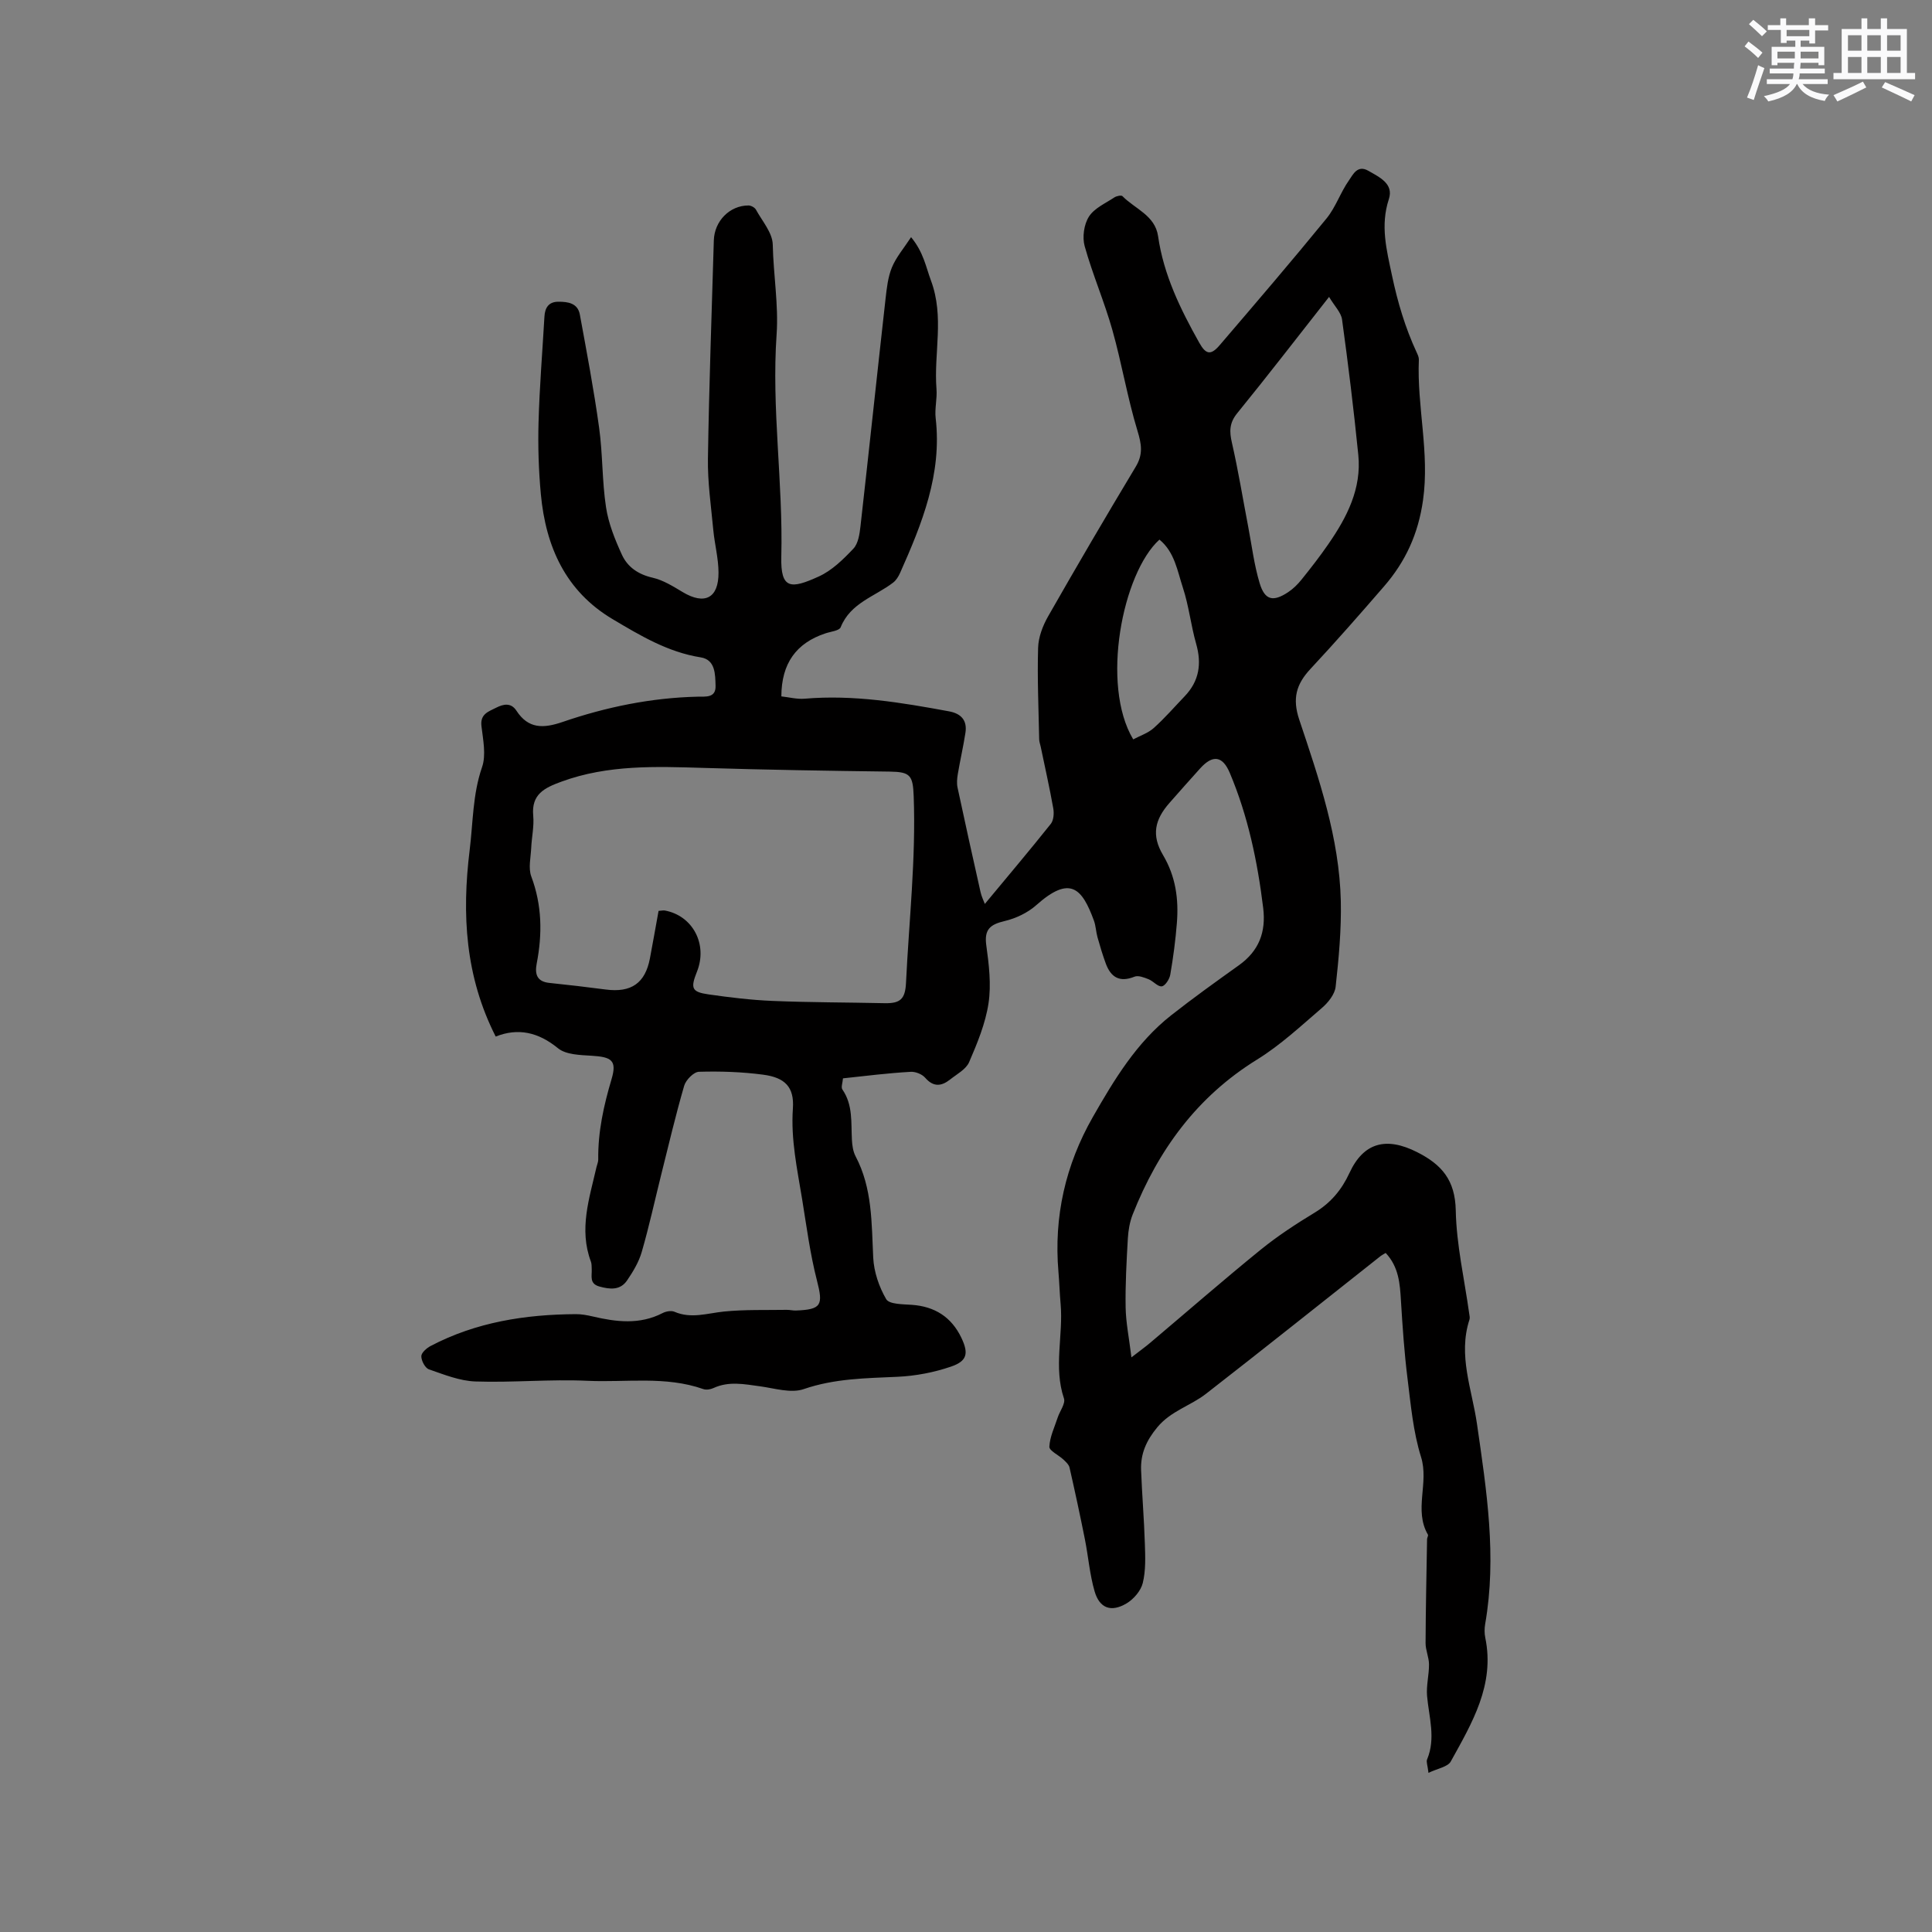<svg enable-background="new 0 0 400 400" viewBox="0 0 400 400" xmlns="http://www.w3.org/2000/svg"><rect x="0" y="0" width="400" height="400" fill="#808080" stroke="none"/><path d="m174.53 223.26c-.07.92-.44 1.85-.12 2.31 2.22 3.22 1.77 6.87 1.97 10.44.06 1.15.24 2.4.76 3.39 3.49 6.62 3.3 13.8 3.65 20.97.14 2.94 1.2 6.06 2.69 8.61.62 1.07 3.44 1.04 5.28 1.17 4.78.33 8.23 2.53 10.29 6.84 1.52 3.2 1.21 4.8-2.15 5.95-3.53 1.21-7.36 1.94-11.09 2.11-6.56.3-13.02.35-19.41 2.55-2.64.91-6.03-.17-9.04-.58-3.26-.44-6.46-1.11-9.64.36-.62.29-1.51.43-2.12.21-7.83-2.75-15.98-1.34-23.97-1.71-7.71-.36-15.46.4-23.18.14-3.25-.11-6.5-1.42-9.64-2.51-.79-.27-1.58-1.77-1.58-2.71-.01-.72 1.09-1.69 1.93-2.13 9.41-4.94 19.58-6.53 30.07-6.59 1.15-.01 2.32.21 3.45.47 4.9 1.15 9.75 1.76 14.5-.69.69-.36 1.78-.56 2.44-.28 3.48 1.51 6.82.31 10.27-.04 4.3-.43 8.65-.28 12.99-.35.63-.01 1.27.16 1.9.14 5.33-.2 5.67-1.12 4.36-6.22-1.42-5.51-2.15-11.2-3.07-16.84-1.01-6.21-2.36-12.34-1.91-18.78.31-4.46-1.67-6.4-6.16-6.99-4.39-.58-8.87-.73-13.29-.6-1.08.03-2.71 1.69-3.06 2.9-1.77 6.09-3.22 12.27-4.76 18.42-1.33 5.34-2.5 10.72-4.03 16-.6 2.08-1.79 4.06-3.03 5.88-1.41 2.07-3.53 1.87-5.73 1.26-2.13-.59-1.52-2.19-1.59-3.58-.03-.53.01-1.1-.17-1.58-2.52-6.71-.31-13.12 1.16-19.58.12-.52.36-1.03.36-1.54-.08-5.73 1.13-11.18 2.76-16.67 1.15-3.88-.02-4.58-4.12-4.83-2.38-.15-5.31-.2-6.97-1.55-4.12-3.37-8.32-4.25-12.9-2.42-6.32-12.44-7.03-25.29-5.39-38.62.71-5.75.61-11.51 2.56-17.15.88-2.53.21-5.68-.12-8.51-.3-2.52 1.48-3.01 3.03-3.8 1.51-.77 3.09-1.11 4.21.61 2.47 3.8 5.59 3.69 9.54 2.34 9.04-3.1 18.37-5.02 27.98-5.24 1.63-.04 3.78.31 3.71-2.24-.07-2.37-.02-5.42-3.08-5.9-6.81-1.08-12.52-4.52-18.23-7.91-9.75-5.79-13.85-15.03-14.86-25.85-.46-4.95-.62-9.95-.48-14.92.2-7.3.8-14.58 1.22-21.87.1-1.84.88-3.07 2.86-3.08s4.03.27 4.47 2.65c1.43 7.79 2.91 15.59 3.99 23.43.76 5.45.6 11.03 1.43 16.46.51 3.38 1.85 6.7 3.29 9.84 1.17 2.56 3.39 4.08 6.37 4.76 2.19.5 4.25 1.8 6.22 2.98 4.53 2.71 7.44 1.28 7.41-4.05-.01-2.94-.8-5.86-1.08-8.81-.46-4.93-1.19-9.88-1.11-14.81.23-15.05.78-30.1 1.22-45.15.12-4 3.28-7.23 7.17-7.23.53 0 1.29.41 1.54.85 1.3 2.38 3.44 4.8 3.49 7.25.13 6.22 1.22 12.54.8 18.55-1.08 15.44 1.36 30.7.97 46.07-.17 6.8 2 6.72 7.77 4.09 2.71-1.23 5.06-3.54 7.15-5.75 1.01-1.07 1.29-3.02 1.47-4.62 1.77-15.69 3.43-31.39 5.19-47.09.25-2.2.49-4.5 1.32-6.52.87-2.11 2.44-3.93 3.97-6.27 2.6 3.17 3.05 6.13 4.11 8.97 2.83 7.58.56 15.03 1.15 22.48.16 1.99-.4 4.05-.17 6.03 1.34 11.56-2.82 21.83-7.36 32.02-.33.74-.81 1.53-1.43 2.01-3.77 2.9-8.85 4.19-10.88 9.26-.29.72-2.05.89-3.15 1.26-6.04 2-9.11 6.21-9.13 13.05 1.57.17 3.21.61 4.81.48 10.14-.87 20.03.79 29.93 2.62 2.53.47 3.77 1.91 3.37 4.45-.44 2.86-1.1 5.69-1.58 8.55-.15.91-.24 1.89-.05 2.78 1.54 7.22 3.14 14.43 4.76 21.63.2.91.63 1.77.89 2.46 4.71-5.68 9.27-11.07 13.66-16.58.59-.75.69-2.18.51-3.2-.76-4.27-1.72-8.51-2.6-12.76-.11-.52-.31-1.03-.32-1.55-.12-6.32-.41-12.64-.22-18.95.06-2.19.96-4.55 2.07-6.5 5.93-10.4 11.98-20.73 18.15-30.99 1.54-2.57 1.2-4.64.36-7.4-2.09-6.86-3.26-14-5.21-20.91-1.65-5.85-4.1-11.49-5.73-17.34-.52-1.86-.15-4.51.88-6.12 1.11-1.75 3.42-2.75 5.27-3.98.44-.29 1.43-.5 1.67-.26 2.59 2.65 6.76 3.97 7.38 8.3 1.15 8.02 4.63 15.11 8.53 22.06 1.35 2.4 2.36 2.67 4.21.51 7.45-8.7 14.9-17.39 22.14-26.26 1.91-2.34 2.89-5.41 4.65-7.9.81-1.15 1.73-3.26 4-1.96 2.32 1.33 5.29 2.69 4.25 5.86-1.8 5.49-.48 10.47.65 15.83 1.17 5.54 2.74 10.81 5.1 15.9.22.48.48 1.01.46 1.51-.42 9.71 2.26 19.24.86 29.11-.99 6.99-3.63 12.71-8.07 17.83-4.99 5.77-10.02 11.5-15.22 17.08-2.95 3.16-3.81 6.11-2.33 10.53 4.08 12.2 8.3 24.48 8.6 37.53.13 5.91-.42 11.86-1.07 17.75-.17 1.57-1.56 3.3-2.86 4.41-4.33 3.72-8.57 7.68-13.39 10.66-12.47 7.7-20.5 18.76-25.78 32.11-.6 1.53-.89 3.25-.99 4.9-.27 4.76-.54 9.53-.46 14.29.05 3.16.71 6.32 1.2 10.37 1.92-1.49 2.92-2.2 3.85-2.99 7.62-6.43 15.13-12.98 22.87-19.27 3.52-2.86 7.36-5.37 11.24-7.72 3.32-2.02 5.58-4.73 7.18-8.2 2.94-6.36 7.65-7.52 13.99-4.32 5.17 2.61 7.89 5.83 8.02 12.07.14 7.13 1.79 14.23 2.78 21.34.06.42.18.89.06 1.26-2.42 7.4.52 14.45 1.55 21.59 1.99 13.77 4.14 27.49 1.7 41.43-.16.92-.17 1.94.02 2.85 2.02 9.77-2.76 17.68-7.14 25.62-.63 1.14-2.75 1.45-4.62 2.36-.18-1.58-.49-2.28-.29-2.77 1.84-4.4.39-8.75 0-13.14-.19-2.16.42-4.38.4-6.56-.01-1.47-.72-2.94-.71-4.41.03-7.17.19-14.35.31-21.52.01-.31.29-.71.18-.91-2.97-5.11.26-10.71-1.43-16.09-1.63-5.21-2.12-10.8-2.8-16.26-.67-5.34-1.03-10.73-1.36-16.11-.21-3.53-.45-6.98-3.16-9.87-.36.22-.72.39-1.02.62-12.05 9.52-24.05 19.11-36.18 28.54-3.2 2.49-7.27 3.54-10.08 6.93-2.28 2.75-3.48 5.48-3.36 8.85.19 5.08.62 10.15.78 15.23.09 2.73.21 5.56-.43 8.16-.39 1.62-1.9 3.36-3.38 4.24-3.17 1.87-5.55 1.01-6.58-2.46-1.03-3.52-1.31-7.25-2.03-10.86-.99-4.95-2.05-9.88-3.17-14.8-.14-.64-.78-1.21-1.3-1.7-.98-.92-2.91-1.8-2.88-2.63.09-2.03 1.06-4.02 1.71-6.01.44-1.36 1.67-2.93 1.31-3.99-2.19-6.49-.12-13.05-.69-19.54-.2-2.22-.26-4.45-.45-6.66-.98-11.44 1.45-22.14 7.13-32.08 4.43-7.75 9.04-15.4 16.19-21.03 4.57-3.6 9.31-6.99 14.05-10.38 4.14-2.96 5.63-6.86 5.02-11.86-1.18-9.61-3.14-19.02-6.92-27.97-1.49-3.53-3.53-3.8-6.13-.92-2.14 2.36-4.24 4.75-6.34 7.13-3.09 3.5-3.77 6.73-1.35 10.81 2.64 4.45 3.26 9.13 2.87 14.06-.28 3.59-.76 7.17-1.37 10.71-.16.93-1.05 2.31-1.75 2.41-.83.11-1.76-1.08-2.74-1.47-.92-.36-2.13-.85-2.91-.53-3.1 1.25-4.91.12-5.96-2.75-.65-1.78-1.2-3.6-1.71-5.43-.31-1.12-.34-2.33-.73-3.41-2.47-6.76-4.94-9.45-11.94-3.22-1.77 1.58-4.22 2.74-6.54 3.29-2.97.7-4.27 1.7-3.81 5.02.55 3.97 1.05 8.12.46 12.02-.63 4.17-2.32 8.25-4.01 12.17-.64 1.49-2.53 2.48-3.93 3.59-1.79 1.42-3.45 1.63-5.18-.36-.64-.74-2.02-1.29-3.01-1.22-4.65.26-9.26.84-14 1.35zm-38.18-34.67c.67-.05 1-.13 1.29-.08 5.8 1.07 8.92 7 6.66 12.66-1.38 3.45-1.1 4.21 2.41 4.71 4.39.63 8.82 1.17 13.25 1.35 7.72.32 15.44.3 23.17.47 3.24.07 4.29-.82 4.45-4.24.62-12.86 2.07-25.68 1.59-38.6-.16-4.34-.7-5.05-4.97-5.11-12.81-.16-25.62-.37-38.42-.76-9.97-.3-19.88-.69-29.51 2.83-3.52 1.29-6.3 2.59-5.87 7.09.2 2.18-.32 4.43-.42 6.65-.09 1.98-.63 4.18.02 5.91 2.23 5.95 2.3 11.91 1.12 18.01-.42 2.17.01 3.75 2.61 4.02 3.9.4 7.79.86 11.68 1.37 5.28.69 8.17-1.31 9.15-6.45.61-3.21 1.17-6.43 1.79-9.83zm138.82-127.12c-6.7 8.53-12.77 16.4-19.04 24.11-1.63 2.01-1.61 3.77-1.07 6.11 1.31 5.73 2.25 11.54 3.36 17.32.75 3.92 1.23 7.93 2.38 11.74 1.07 3.54 2.79 3.91 5.9 1.85 1.04-.69 1.97-1.61 2.76-2.59 1.92-2.39 3.81-4.81 5.55-7.34 3.85-5.56 6.92-11.49 6.21-18.51-.94-9.35-2.08-18.68-3.36-27.99-.19-1.47-1.56-2.79-2.69-4.7zm-40.55 91.61c1.42-.76 3.07-1.29 4.25-2.35 2.28-2.04 4.29-4.37 6.41-6.58 3-3.14 3.55-6.72 2.37-10.86-1.09-3.83-1.51-7.86-2.75-11.63-1.14-3.46-1.71-7.38-4.85-9.94-7.66 6.92-12.21 30.07-5.43 41.36z" fill="#010000"/><g fill="#fafafb"><path d="m361.2 9.6.8-1c.9.7 1.9 1.4 2.9 2.3l-.9 1.1c-1-1-2-1.8-2.8-2.4zm.5 10.6c.9-2.1 1.6-4.3 2.3-6.7.4.2.8.4 1.3.6-.7 2.1-1.5 4.3-2.2 6.6zm.4-15.2.9-.9c1 .8 2 1.6 2.8 2.4l-1 1c-.9-.9-1.8-1.7-2.7-2.5zm12.5-1.2h1.2v1.4h2.7v1.1h-2.7v2.7h-1.2v-.6h-1.8v1.3h4.9v3.8h-1.2v-.5h-3.7c0 .4-.1.9-.1 1.2h5.1v1h-5.2c0 .5-.1.9-.2 1.2h6v1h-5.2c1.1 1.3 2.9 2 5.5 2.2-.4.4-.7.8-.9 1.3-2.9-.5-4.8-1.6-5.7-3.5h-.1c-.8 1.7-2.7 2.9-5.9 3.6-.2-.4-.6-.8-.9-1.1 2.8-.6 4.6-1.4 5.4-2.5h-4.8v-1h5.3c.1-.3.2-.7.2-1.2h-4.9v-1h5c0-.4 0-.8.1-1.2h-3.5v.5h-1.2v-3.8h4.9v-1.3h-1.8v.5h-1.2v-2.7h-2.7v-1h2.6v-1.4h1.2v1.4h4.7v-1.4zm-6.6 8.3h3.6c0-.4 0-.9 0-1.4h-3.6zm1.9-4.6h4.7v-1.3h-4.7zm6.6 3.2h-3.7v1.4h3.7z"/><path d="m385.3 3.8h1.3v2.2h2.8v-2.2h1.3v2.2h4.1v9.1h1.7v1.3h-16.9v-1.3h1.7v-9.1h4.1v-2.2zm.4 13.1.7 1.2c-1.8.9-3.8 1.9-6 2.9-.2-.4-.5-.8-.8-1.3 2.3-1 4.3-1.9 6.1-2.8zm-3.1-6.4h2.8v-3.2h-2.8zm0 4.6h2.8v-3.3h-2.8zm4-4.6h2.8v-3.2h-2.8zm0 4.6h2.8v-3.3h-2.8zm3.7 1.9c2.1.9 4.1 1.8 6.1 2.7l-.7 1.3c-2.2-1.1-4.2-2-6.1-2.9zm3.2-9.7h-2.8v3.2h2.8zm-2.8 7.8h2.8v-3.3h-2.8z"/></g></svg>